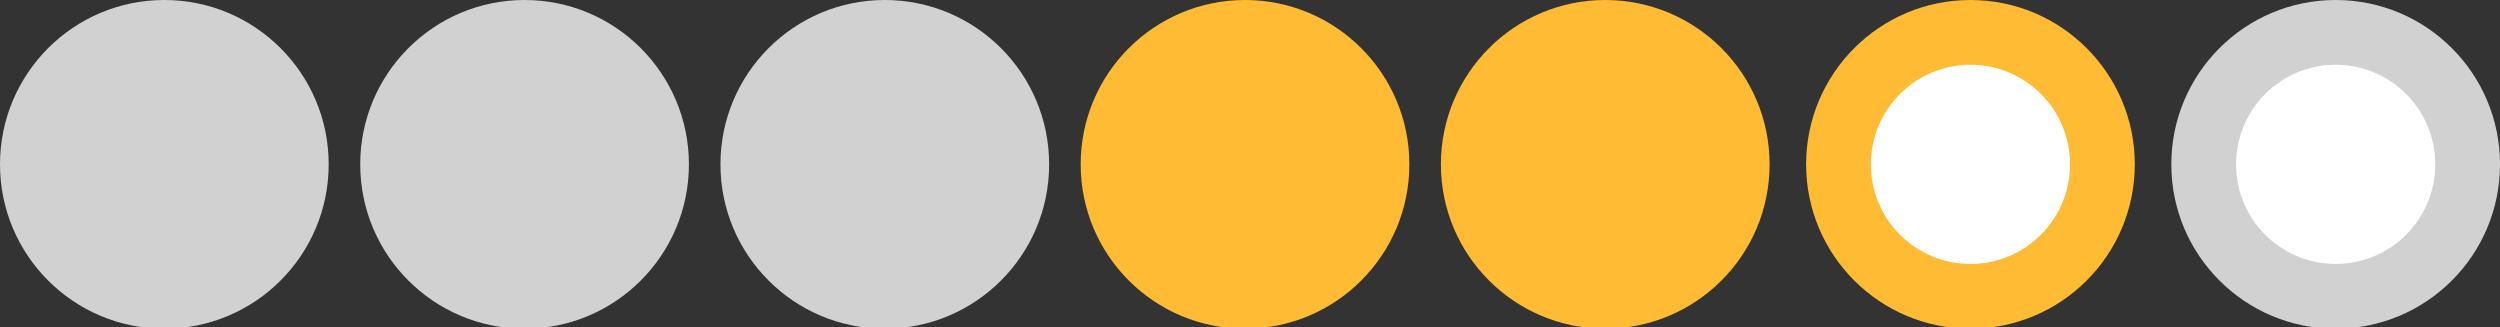 <svg height="19.7" overflow="scroll" width="150.6" xmlns="http://www.w3.org/2000/svg"><rect width="100%" height="100%" fill="#333333" stroke="none"/><g fill="#d1d1d1"><circle cx="9.9" cy="9.9" r="9.9"/><circle cx="31.6" cy="9.9" r="9.9"/><circle cx="53.3" cy="9.9" r="9.9"/></g><g fill="#febb33"><circle cx="75" cy="9.9" r="9.9"/><circle cx="96.7" cy="9.9" r="9.9"/><circle cx="118.7" cy="9.9" r="9.9"/></g><circle cx="140.7" cy="9.9" fill="#d1d1d1" r="9.9"/><circle cx="140.7" cy="9.9" fill="#fff" r="6"/><circle cx="118.7" cy="9.9" fill="#fff" r="6"/></svg>